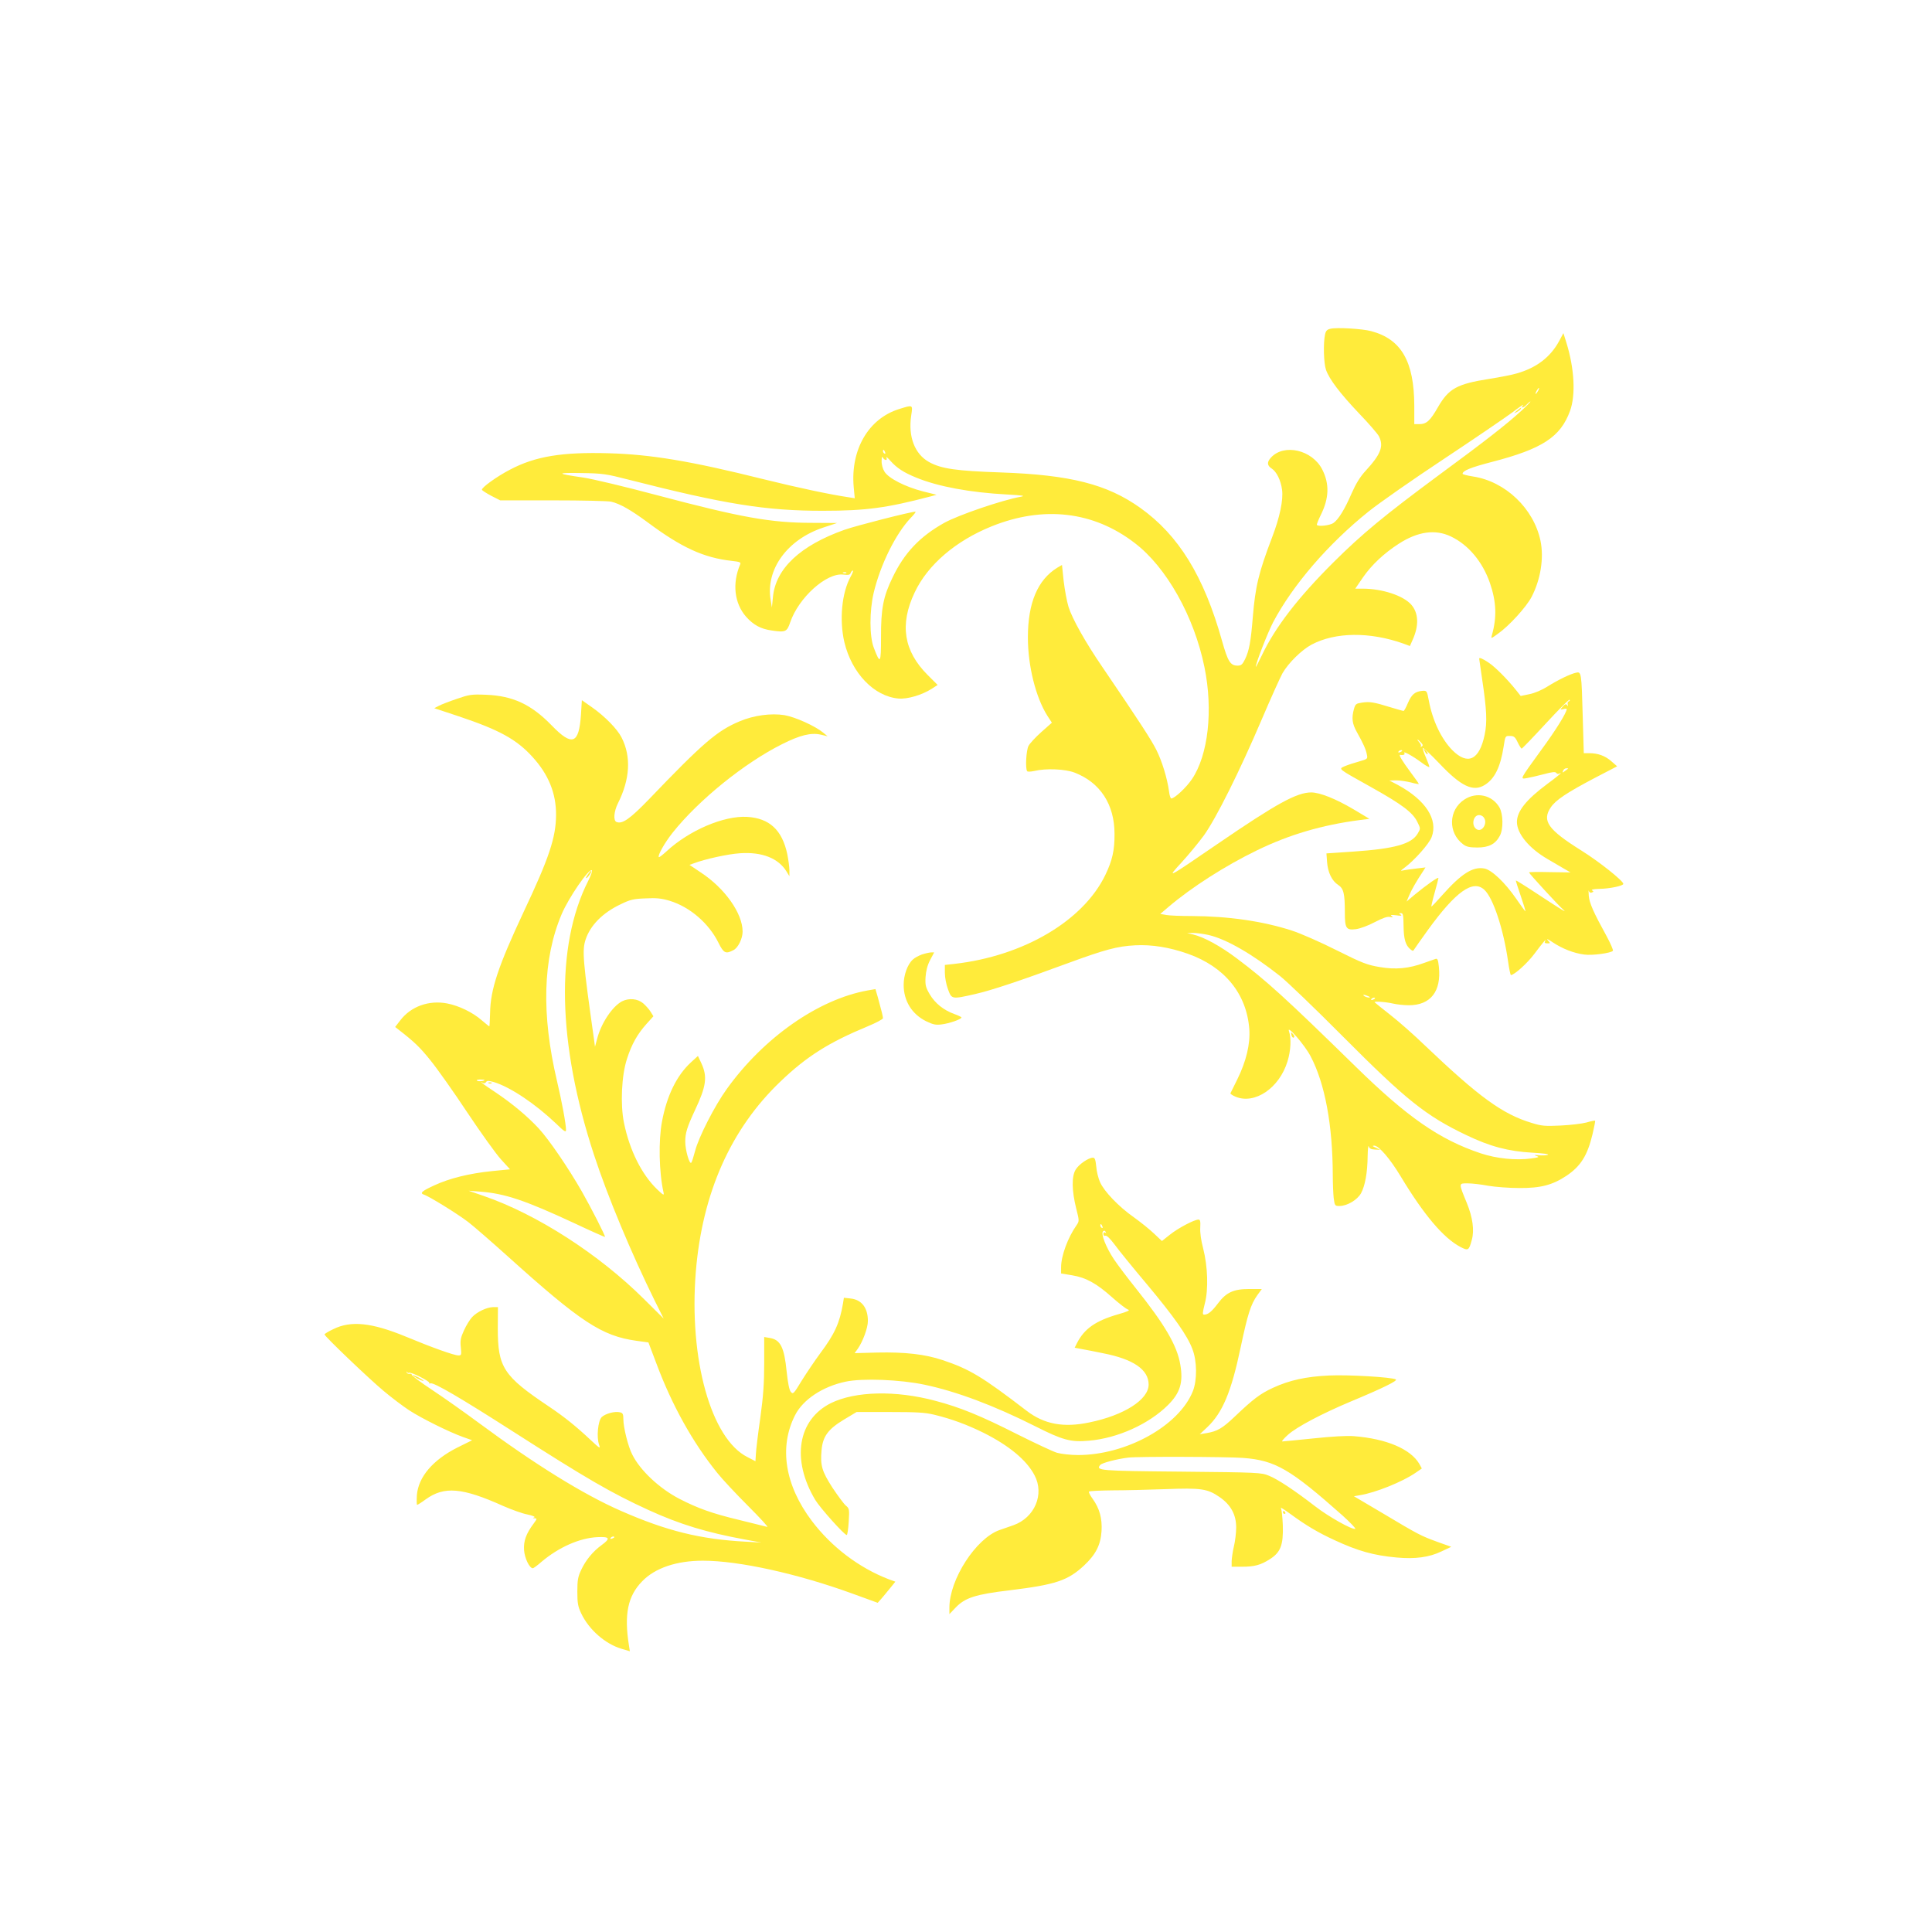 <?xml version="1.0" standalone="no"?>
<!DOCTYPE svg PUBLIC "-//W3C//DTD SVG 20010904//EN"
 "http://www.w3.org/TR/2001/REC-SVG-20010904/DTD/svg10.dtd">
<svg version="1.0" xmlns="http://www.w3.org/2000/svg"
 width="1280pt" height="1280pt" viewBox="0 0 1280 1280"
 preserveAspectRatio="xMidYMid meet">
<g transform="translate(0,1280) scale(0.1,-0.1)"
fill="#ffeb3b" stroke="none">
<path d="M8815 10622 c-23 -5 -31 -14 -36 -37 -13 -59 -9 -192 6 -235 22 -63
93 -156 220 -290 63 -65 121 -133 130 -149 34 -67 15 -119 -89 -232 -35 -38
-63 -84 -90 -145 -47 -109 -89 -177 -123 -200 -24 -15 -97 -24 -108 -12 -3 3
9 32 25 65 56 112 59 207 10 303 -66 129 -252 173 -339 79 -28 -30 -27 -53 4
-73 33 -21 61 -79 69 -141 9 -67 -15 -182 -66 -315 -89 -234 -111 -324 -128
-530 -13 -161 -24 -221 -51 -277 -17 -35 -26 -43 -49 -43 -49 0 -65 27 -104
165 -120 428 -287 699 -541 880 -220 157 -464 219 -925 235 -293 10 -394 24
-475 69 -95 53 -139 168 -118 308 11 73 13 72 -80 43 -203 -63 -323 -269 -301
-517 l7 -74 -44 7 c-121 18 -329 62 -560 119 -485 121 -746 164 -1024 172
-311 9 -488 -20 -655 -108 -89 -46 -191 -120 -187 -134 2 -5 30 -23 62 -40
l59 -30 350 0 c193 0 367 -4 386 -9 59 -14 130 -55 240 -136 227 -169 372
-235 558 -256 53 -6 62 -9 56 -23 -54 -126 -39 -258 39 -347 48 -54 97 -81
169 -91 92 -14 102 -9 123 53 56 165 242 332 353 317 33 -4 43 -2 48 11 3 9
10 16 14 16 5 0 -2 -19 -15 -42 -58 -106 -75 -285 -41 -432 49 -206 197 -360
359 -374 59 -5 154 23 219 64 l40 26 -66 66 c-159 159 -187 335 -86 547 86
183 272 342 510 438 343 138 674 100 947 -110 211 -160 395 -488 463 -824 58
-284 25 -581 -83 -741 -38 -56 -115 -128 -137 -128 -5 0 -12 21 -15 48 -12 87
-47 201 -84 274 -33 66 -112 188 -357 548 -113 165 -200 320 -225 400 -11 36
-25 113 -32 171 l-11 106 -31 -18 c-130 -80 -195 -233 -195 -462 0 -189 52
-397 129 -519 l30 -46 -70 -62 c-38 -34 -77 -76 -85 -92 -15 -29 -22 -148 -9
-167 2 -5 24 -4 47 1 78 19 207 13 268 -11 170 -66 264 -211 264 -406 1 -108
-15 -176 -60 -270 -146 -305 -542 -539 -1001 -591 l-63 -7 0 -53 c0 -29 9 -78
21 -109 24 -66 25 -66 179 -31 109 25 290 85 616 205 245 90 327 112 444 118
111 6 228 -13 350 -56 243 -86 389 -264 407 -499 7 -98 -20 -212 -79 -332 -23
-47 -44 -88 -46 -93 -2 -4 13 -14 34 -23 127 -53 290 57 344 234 22 70 26 154
10 199 -18 50 104 -90 143 -165 95 -180 146 -454 147 -787 0 -55 3 -124 6
-152 7 -51 8 -53 38 -53 51 0 118 40 143 84 27 50 43 137 44 247 1 46 4 75 7
64 5 -15 17 -20 42 -21 l35 -2 -30 14 c-22 10 -25 13 -11 14 31 0 105 -86 176
-204 153 -254 283 -408 395 -467 52 -27 57 -25 76 46 18 63 6 150 -33 245 -55
134 -55 130 5 130 29 0 90 -7 137 -16 47 -8 139 -15 205 -15 143 -1 221 20
313 81 95 64 139 134 173 276 11 47 19 87 17 89 -2 2 -28 -3 -58 -12 -30 -8
-107 -17 -171 -20 -102 -5 -126 -3 -190 17 -194 58 -350 172 -709 514 -68 66
-169 155 -225 199 -55 43 -103 82 -107 86 -11 9 70 4 122 -8 25 -6 72 -11 104
-11 144 0 216 92 199 254 -5 47 -9 57 -22 53 -9 -3 -42 -15 -74 -26 -103 -38
-190 -46 -296 -28 -83 14 -115 26 -285 111 -105 53 -239 112 -298 131 -192 62
-419 95 -662 96 -72 0 -149 3 -170 7 l-39 7 54 46 c154 131 376 273 586 375
216 105 431 168 682 201 l64 8 -107 64 c-117 69 -220 110 -278 111 -96 0 -228
-72 -624 -343 -336 -230 -337 -231 -236 -121 45 49 112 130 148 179 81 113
236 423 384 770 61 143 123 280 137 305 40 69 127 154 192 189 158 84 386 86
609 7 l43 -16 19 43 c42 94 38 176 -10 231 -53 60 -192 106 -323 106 l-48 0
52 76 c57 82 139 159 237 222 126 81 241 97 344 48 116 -55 210 -167 259 -308
43 -125 47 -227 13 -347 -7 -24 -6 -23 40 10 74 52 188 177 223 244 60 115 83
258 59 373 -45 213 -232 392 -446 425 -39 6 -70 14 -70 18 0 20 53 42 192 78
337 87 457 166 520 339 38 105 29 280 -24 451 l-20 64 -29 -54 c-58 -106 -150
-176 -280 -213 -29 -9 -111 -25 -181 -36 -216 -34 -270 -64 -342 -189 -51 -89
-75 -111 -123 -111 l-33 0 0 123 c-1 292 -86 440 -285 493 -59 16 -227 26
-270 16z m1375 -412 c-6 -11 -13 -20 -16 -20 -2 0 0 9 6 20 6 11 13 20 16 20
2 0 0 -9 -6 -20z m-110 -131 c-97 -89 -240 -201 -553 -431 -354 -262 -503
-385 -692 -573 -235 -234 -387 -431 -475 -617 -22 -46 -40 -80 -40 -76 -1 22
79 227 115 296 131 247 364 518 632 733 71 57 293 212 494 345 202 134 406
273 455 309 48 37 82 60 75 51 -20 -23 3 -20 24 4 10 11 21 20 24 20 3 -1 -23
-28 -59 -61z m-4216 -275 c3 -8 2 -12 -4 -9 -6 3 -10 10 -10 16 0 14 7 11 14
-7z m3 -51 c8 -2 10 4 6 15 -4 9 8 0 27 -22 42 -47 88 -77 172 -111 144 -59
356 -98 598 -111 107 -6 126 -9 93 -15 -126 -23 -413 -121 -507 -173 -161 -90
-264 -198 -342 -361 -62 -127 -78 -207 -77 -399 0 -174 -5 -180 -48 -67 -29
76 -29 241 -1 362 45 189 146 392 245 497 23 23 37 42 32 42 -30 0 -394 -93
-470 -120 -293 -104 -456 -257 -474 -445 l-7 -70 -8 49 c-35 203 110 402 349
481 l91 30 -165 1 c-275 0 -473 36 -1031 184 -206 55 -424 107 -485 116 -181
26 -185 33 -15 30 144 -2 167 -6 315 -44 635 -162 911 -207 1290 -206 283 0
421 19 710 95 l40 11 -92 23 c-116 30 -226 86 -253 130 -12 19 -20 49 -19 71
0 22 3 33 7 24 4 -8 12 -16 19 -17z m-260 -749 c-3 -3 -12 -4 -19 -1 -8 3 -5
6 6 6 11 1 17 -2 13 -5z m2402 -2399 c118 -28 289 -127 471 -271 47 -37 234
-217 415 -399 421 -423 553 -528 819 -655 158 -76 279 -108 440 -117 71 -4
112 -9 101 -14 -11 -4 -38 -5 -60 -3 -31 3 -35 2 -15 -5 21 -7 16 -9 -34 -16
-104 -14 -231 -1 -336 34 -273 91 -487 240 -830 576 -460 450 -587 566 -784
714 -110 83 -220 143 -292 160 l-39 9 40 1 c22 0 69 -6 104 -14z m1056 -405
c13 -6 15 -9 5 -9 -8 0 -22 4 -30 9 -18 12 -2 12 25 0z m45 -14 c0 -2 -7 -7
-16 -10 -8 -3 -12 -2 -9 4 6 10 25 14 25 6z"/>
<path d="M10050 10079 c-22 -18 -22 -19 -3 -10 12 6 25 16 28 21 9 15 3 12
-25 -11z"/>
<path d="M9800 8436 c0 -1 9 -61 19 -132 31 -206 35 -289 17 -373 -35 -167
-112 -203 -214 -101 -73 75 -131 195 -156 330 -12 63 -13 65 -42 63 -49 -4
-72 -24 -96 -80 -12 -29 -25 -53 -29 -53 -5 0 -43 11 -86 24 -110 34 -139 39
-189 31 -40 -6 -44 -9 -54 -43 -16 -60 -12 -96 20 -153 41 -73 60 -114 66
-149 6 -28 4 -29 -52 -45 -33 -9 -75 -23 -94 -31 -43 -20 -53 -12 174 -139
204 -114 276 -168 306 -230 22 -44 22 -45 3 -77 -41 -70 -152 -101 -427 -120
l-178 -12 4 -55 c5 -71 32 -127 74 -154 36 -24 44 -56 44 -184 0 -104 9 -117
73 -109 29 4 83 24 126 47 54 28 83 38 101 34 20 -4 22 -3 10 6 -11 8 -4 9 30
5 32 -5 41 -3 30 4 -13 8 -13 10 2 10 14 0 16 -13 17 -85 1 -87 13 -128 46
-155 15 -12 18 -12 25 1 5 8 45 65 89 126 186 257 300 338 375 268 59 -54 127
-262 157 -472 7 -51 16 -93 19 -93 22 0 109 78 156 141 53 71 85 109 70 82 -5
-9 0 -13 15 -13 22 0 22 0 3 21 -11 12 2 7 33 -14 63 -42 139 -72 208 -81 54
-8 181 10 191 25 3 5 -16 49 -42 97 -88 160 -113 217 -118 267 -2 28 -2 42 0
33 3 -10 11 -15 20 -11 13 5 13 7 2 14 -8 5 10 9 47 10 70 1 159 20 160 33 0
20 -161 148 -278 221 -222 139 -263 197 -202 287 33 48 105 96 289 193 l150
78 -39 34 c-41 36 -89 53 -146 53 l-36 0 -7 243 c-8 292 -9 299 -45 290 -40
-9 -119 -48 -188 -91 -36 -23 -85 -44 -120 -51 l-58 -12 -30 38 c-59 74 -141
156 -184 184 -41 27 -61 35 -61 25z m593 -283 c-7 -2 -9 -12 -6 -21 3 -12 2
-13 -4 -4 -7 10 -14 8 -29 -9 -19 -22 -19 -22 4 -17 12 4 22 3 22 0 -1 -24
-72 -139 -169 -271 -145 -200 -142 -194 -94 -186 21 4 71 15 112 26 55 15 76
17 82 8 4 -6 12 -8 18 -5 6 4 11 5 11 3 0 -3 -40 -35 -89 -71 -141 -105 -201
-181 -201 -253 1 -77 81 -174 204 -245 39 -23 89 -52 111 -65 l40 -23 -138 2
c-75 2 -137 1 -137 -2 0 -7 196 -220 223 -243 39 -33 -9 -4 -162 97 -80 53
-146 94 -148 93 -1 -2 13 -48 32 -102 19 -55 33 -101 31 -102 -1 -2 -29 36
-61 83 -74 107 -162 191 -211 200 -76 14 -152 -34 -280 -178 -37 -42 -69 -76
-71 -74 -1 1 8 43 22 92 14 49 25 93 25 97 0 10 -83 -49 -158 -111 l-53 -45
16 38 c14 35 49 97 94 164 l15 24 -59 -7 c-32 -4 -71 -9 -85 -12 -24 -5 -24
-5 5 17 66 49 163 158 180 203 44 116 -39 245 -223 345 l-57 30 45 1 c25 0 69
-7 98 -14 28 -8 52 -12 52 -10 0 3 -24 37 -54 77 -57 77 -82 118 -69 116 21
-4 34 2 27 12 -10 16 55 -19 114 -63 28 -21 52 -34 52 -29 0 6 -11 35 -24 65
-13 30 -22 57 -19 60 3 3 53 -43 110 -103 143 -151 223 -189 299 -142 66 40
105 119 126 255 11 71 11 71 42 70 26 0 34 -6 51 -42 11 -23 23 -41 26 -42 4
0 75 74 159 165 84 91 155 163 159 159 3 -4 1 -9 -6 -11z m-979 -272 c14 -15
15 -21 4 -27 -7 -4 -10 -3 -5 1 4 5 0 17 -10 27 -9 10 -14 18 -11 18 3 0 13
-9 22 -19z m-124 -55 c0 -2 -7 -7 -16 -10 -8 -3 -12 -2 -9 4 6 10 25 14 25 6z
m1099 -119 c-2 -1 -12 -9 -22 -16 -15 -12 -17 -12 -11 3 3 9 13 16 22 16 8 0
13 -1 11 -3z"/>
<path d="M9440 7822 c6 -13 14 -21 18 -18 3 4 -2 14 -12 24 -18 16 -18 16 -6
-6z"/>
<path d="M9702 7503 c-106 -69 -110 -221 -8 -297 21 -16 42 -21 94 -21 76 0
120 23 149 78 24 45 22 144 -3 188 -48 82 -151 105 -232 52z m127 -117 c31
-37 -9 -103 -46 -80 -37 23 -24 94 17 94 10 0 23 -6 29 -14z"/>
<path d="M3027 8170 c-48 -16 -102 -37 -119 -46 l-31 -16 163 -54 c268 -90
382 -152 488 -269 106 -116 157 -241 156 -385 -1 -149 -46 -284 -214 -640
-169 -361 -221 -516 -223 -671 -1 -49 -4 -89 -5 -89 -2 0 -24 18 -50 40 -59
52 -151 97 -230 112 -121 23 -240 -20 -310 -112 l-34 -44 23 -18 c103 -80 140
-115 210 -202 44 -54 154 -209 244 -345 90 -135 191 -276 224 -312 l60 -66
-121 -12 c-148 -15 -281 -48 -380 -94 -83 -38 -99 -52 -69 -62 33 -10 227
-130 294 -182 34 -26 150 -127 257 -223 488 -440 627 -531 856 -563 l80 -11
53 -140 c103 -276 240 -522 402 -723 34 -43 127 -142 206 -221 79 -79 136
-141 126 -138 -10 3 -94 23 -186 46 -180 43 -276 78 -398 141 -130 68 -257
186 -310 292 -27 51 -59 180 -59 233 0 35 -4 43 -22 47 -34 9 -98 -9 -122 -32
-24 -25 -35 -132 -17 -182 10 -29 6 -27 -54 29 -100 94 -179 157 -279 224
-300 201 -338 258 -338 516 l1 142 -32 0 c-42 -1 -106 -31 -139 -66 -15 -16
-39 -55 -54 -88 -22 -48 -26 -68 -21 -112 5 -51 4 -54 -16 -54 -28 0 -174 52
-347 124 -228 94 -365 108 -482 50 -32 -15 -58 -31 -58 -35 0 -12 293 -292
390 -373 52 -44 129 -102 170 -129 83 -54 262 -143 356 -177 l62 -22 -97 -48
c-163 -82 -259 -195 -269 -315 -2 -36 -2 -65 2 -65 3 0 29 16 56 36 123 89
242 79 515 -44 55 -24 127 -50 160 -56 33 -7 53 -15 45 -19 -12 -4 -11 -6 3
-6 16 -1 15 -4 -6 -33 -52 -69 -69 -118 -65 -178 4 -54 36 -120 58 -120 5 0
31 19 58 43 114 96 251 157 369 163 84 4 90 -8 27 -54 -56 -41 -103 -98 -133
-162 -22 -46 -26 -69 -26 -145 0 -76 4 -99 26 -145 51 -107 159 -202 268 -234
l54 -16 -6 38 c-33 207 -8 328 88 426 85 88 228 136 402 136 238 0 628 -86
993 -219 l165 -60 25 28 c14 16 40 48 58 70 l34 42 -44 16 c-197 76 -379 214
-509 386 -179 237 -219 489 -112 700 52 104 183 191 335 223 109 24 364 14
523 -20 214 -45 463 -139 735 -276 180 -91 234 -106 354 -95 190 16 398 110
525 237 80 80 101 149 81 266 -21 127 -102 265 -295 507 -53 66 -118 152 -145
192 -53 80 -88 169 -72 185 6 6 12 6 17 -3 5 -8 4 -10 -3 -5 -7 4 -12 1 -12
-9 0 -10 5 -15 14 -12 8 3 31 -19 61 -59 26 -36 122 -154 213 -262 180 -215
269 -341 302 -430 31 -79 32 -206 3 -279 -91 -229 -440 -423 -761 -423 -49 0
-111 7 -139 15 -27 8 -146 64 -264 123 -243 123 -378 178 -541 221 -264 71
-532 64 -693 -15 -220 -110 -263 -374 -104 -641 32 -53 193 -233 209 -233 4 0
10 39 13 88 5 83 4 88 -19 107 -13 11 -53 65 -89 119 -70 109 -81 147 -72 248
8 91 43 139 147 202 l85 51 220 0 c178 0 234 -3 295 -18 115 -28 215 -65 325
-119 170 -85 287 -182 339 -282 67 -126 1 -281 -140 -331 -27 -9 -68 -24 -92
-32 -156 -55 -332 -327 -332 -514 l0 -43 41 43 c63 66 132 88 359 115 303 37
384 64 491 163 78 73 111 136 117 229 5 84 -13 150 -59 214 -17 23 -28 45 -24
48 4 4 73 7 153 8 81 0 239 4 352 8 237 9 279 3 358 -51 76 -52 112 -117 112
-203 0 -36 -7 -92 -15 -125 -8 -33 -14 -77 -15 -97 l0 -38 68 0 c83 0 124 11
185 50 71 45 90 93 86 224 -2 55 -8 107 -13 115 -6 8 23 -10 64 -40 101 -74
181 -122 292 -173 155 -72 259 -101 412 -115 120 -11 214 1 295 40 l66 31 -90
32 c-112 41 -126 48 -362 189 l-193 114 40 7 c101 16 281 88 368 148 l42 29
-17 31 c-58 98 -217 166 -433 183 -47 4 -147 -2 -270 -15 -107 -11 -199 -20
-205 -20 -5 1 12 21 39 45 57 51 223 139 416 220 214 89 312 138 298 146 -27
15 -315 32 -442 26 -152 -7 -263 -31 -373 -82 -84 -39 -129 -73 -250 -188 -85
-81 -118 -100 -191 -112 l-43 -7 48 45 c103 97 161 236 223 532 47 222 67 283
110 344 l30 41 -82 0 c-106 0 -154 -22 -210 -97 -41 -54 -65 -73 -91 -73 -11
0 -10 13 5 73 25 94 20 246 -11 367 -14 52 -21 105 -19 137 2 42 0 53 -12 53
-27 0 -134 -56 -189 -100 l-53 -42 -52 49 c-28 27 -89 76 -135 109 -100 70
-196 171 -223 232 -11 25 -23 71 -25 103 -5 46 -9 59 -22 59 -30 0 -95 -45
-115 -80 -27 -45 -25 -139 4 -256 21 -83 21 -84 2 -112 -57 -81 -102 -202
-102 -278 l0 -41 72 -12 c93 -15 163 -54 266 -146 46 -41 93 -77 105 -81 16
-5 0 -13 -63 -31 -150 -43 -225 -95 -274 -190 l-16 -32 53 -10 c28 -5 90 -17
137 -27 199 -39 300 -108 300 -207 0 -100 -163 -204 -393 -251 -171 -36 -299
-12 -415 77 -296 227 -378 276 -557 336 -117 39 -248 54 -434 50 l-149 -4 21
29 c33 47 67 138 67 184 0 87 -41 141 -114 149 l-45 5 -6 -38 c-22 -129 -55
-202 -150 -329 -37 -50 -92 -132 -124 -183 -53 -88 -57 -91 -72 -73 -10 12
-19 58 -27 132 -16 163 -41 214 -114 225 l-35 6 0 -173 c0 -134 -6 -218 -26
-364 -15 -104 -28 -212 -29 -238 l-3 -48 -52 27 c-242 120 -390 650 -343 1229
43 521 231 945 561 1260 173 166 321 259 577 365 56 23 102 48 102 54 0 11
-10 51 -35 142 l-15 51 -52 -9 c-327 -59 -689 -313 -933 -653 -80 -111 -186
-318 -210 -411 -10 -38 -21 -73 -25 -77 -12 -14 -40 83 -40 139 0 58 12 96 65
210 74 157 83 220 42 309 l-23 49 -47 -43 c-94 -87 -159 -220 -191 -391 -24
-126 -20 -337 10 -470 5 -22 0 -20 -42 20 -103 99 -183 260 -220 441 -25 122
-16 316 20 424 31 97 69 164 129 231 l46 51 -18 29 c-10 17 -33 42 -50 57 -37
31 -94 36 -140 13 -64 -34 -138 -144 -165 -249 l-14 -52 -6 45 c-75 530 -80
593 -56 666 31 93 112 176 230 232 65 32 86 37 167 40 73 4 106 0 160 -16 134
-41 259 -149 323 -278 34 -69 48 -76 99 -49 31 15 61 77 61 123 0 121 -118
288 -279 393 l-73 49 28 10 c73 28 227 62 307 67 146 10 254 -33 308 -121 l19
-31 0 40 c0 22 -7 70 -14 106 -34 160 -118 238 -266 247 -154 9 -384 -89 -535
-229 -25 -23 -47 -40 -50 -38 -10 10 40 98 92 163 173 217 475 461 725 586
119 60 191 77 255 63 l46 -11 -29 24 c-53 44 -186 104 -257 116 -88 14 -203
-1 -297 -41 -148 -62 -241 -141 -602 -518 -125 -129 -175 -164 -213 -149 -23
8 -18 70 9 124 80 159 89 309 24 436 -28 56 -111 140 -193 198 l-70 49 -6 -96
c-13 -195 -58 -212 -194 -71 -135 139 -257 196 -435 203 -97 4 -112 1 -193
-27z m869 -1208 c-217 -431 -203 -1075 40 -1815 91 -277 245 -646 401 -963
l60 -120 -131 130 c-299 297 -709 561 -1060 682 l-101 35 78 -6 c163 -13 293
-56 622 -209 110 -52 201 -92 203 -91 5 4 -90 190 -153 301 -90 157 -217 343
-285 417 -74 80 -175 165 -290 242 -76 50 -117 81 -81 60 8 -4 17 -2 21 6 7
10 16 10 52 0 109 -33 273 -143 411 -274 55 -54 67 -61 67 -43 0 39 -28 190
-60 325 -104 442 -94 809 31 1104 46 109 180 304 200 291 5 -3 -6 -35 -25 -72z
m-686 -1317 c0 -7 -39 -12 -49 -5 -7 4 1 7 18 8 17 0 31 -1 31 -3z m4094 -971
c3 -8 2 -12 -4 -9 -6 3 -10 10 -10 16 0 14 7 11 14 -7z m-4594 -969 c12 7 140
-57 134 -67 -3 -4 1 -6 8 -3 21 8 200 -97 545 -318 489 -313 652 -408 899
-521 210 -96 386 -149 641 -196 l108 -20 -105 6 c-300 16 -523 71 -826 204
-249 109 -570 308 -939 581 -93 69 -233 168 -310 219 -77 51 -139 97 -137 102
1 5 -5 8 -14 6 -9 -2 -18 3 -20 10 -1 7 0 8 3 2 2 -5 9 -8 13 -5z m5525 -564
c214 -16 313 -74 659 -381 52 -47 90 -87 85 -89 -21 -7 -176 80 -264 148 -137
106 -250 181 -308 204 -50 21 -71 22 -579 27 -545 5 -569 7 -539 44 11 14 111
40 186 49 59 8 653 6 760 -2z m-4165 -525 c0 -2 -7 -7 -16 -10 -8 -3 -12 -2
-9 4 6 10 25 14 25 6z"/>
<path d="M3903 7018 c-20 -26 -26 -41 -15 -34 12 7 36 46 29 46 -3 0 -9 -6
-14 -12z"/>
<path d="M3238 5623 c7 -3 16 -2 19 1 4 3 -2 6 -13 5 -11 0 -14 -3 -6 -6z"/>
<path d="M2760 3670 c19 -11 40 -19 45 -19 6 0 -6 8 -25 19 -19 11 -39 19 -45
19 -5 0 6 -8 25 -19z"/>
<path d="M6107 6476 c-21 -8 -48 -22 -59 -33 -35 -31 -61 -102 -61 -168 0
-106 54 -194 149 -241 45 -22 64 -26 102 -21 50 6 132 34 132 46 0 3 -22 14
-48 23 -71 26 -127 71 -162 130 -27 46 -31 61 -28 114 3 42 12 78 30 113 l27
51 -22 0 c-12 -1 -39 -7 -60 -14z"/>
<path d="M8557 5940 c3 -11 9 -17 15 -14 5 3 4 12 -3 20 -16 19 -18 18 -12 -6z"/>
<path d="M8500 2780 c0 -5 5 -10 11 -10 5 0 7 5 4 10 -3 6 -8 10 -11 10 -2 0
-4 -4 -4 -10z"/>
</g>
</svg>
